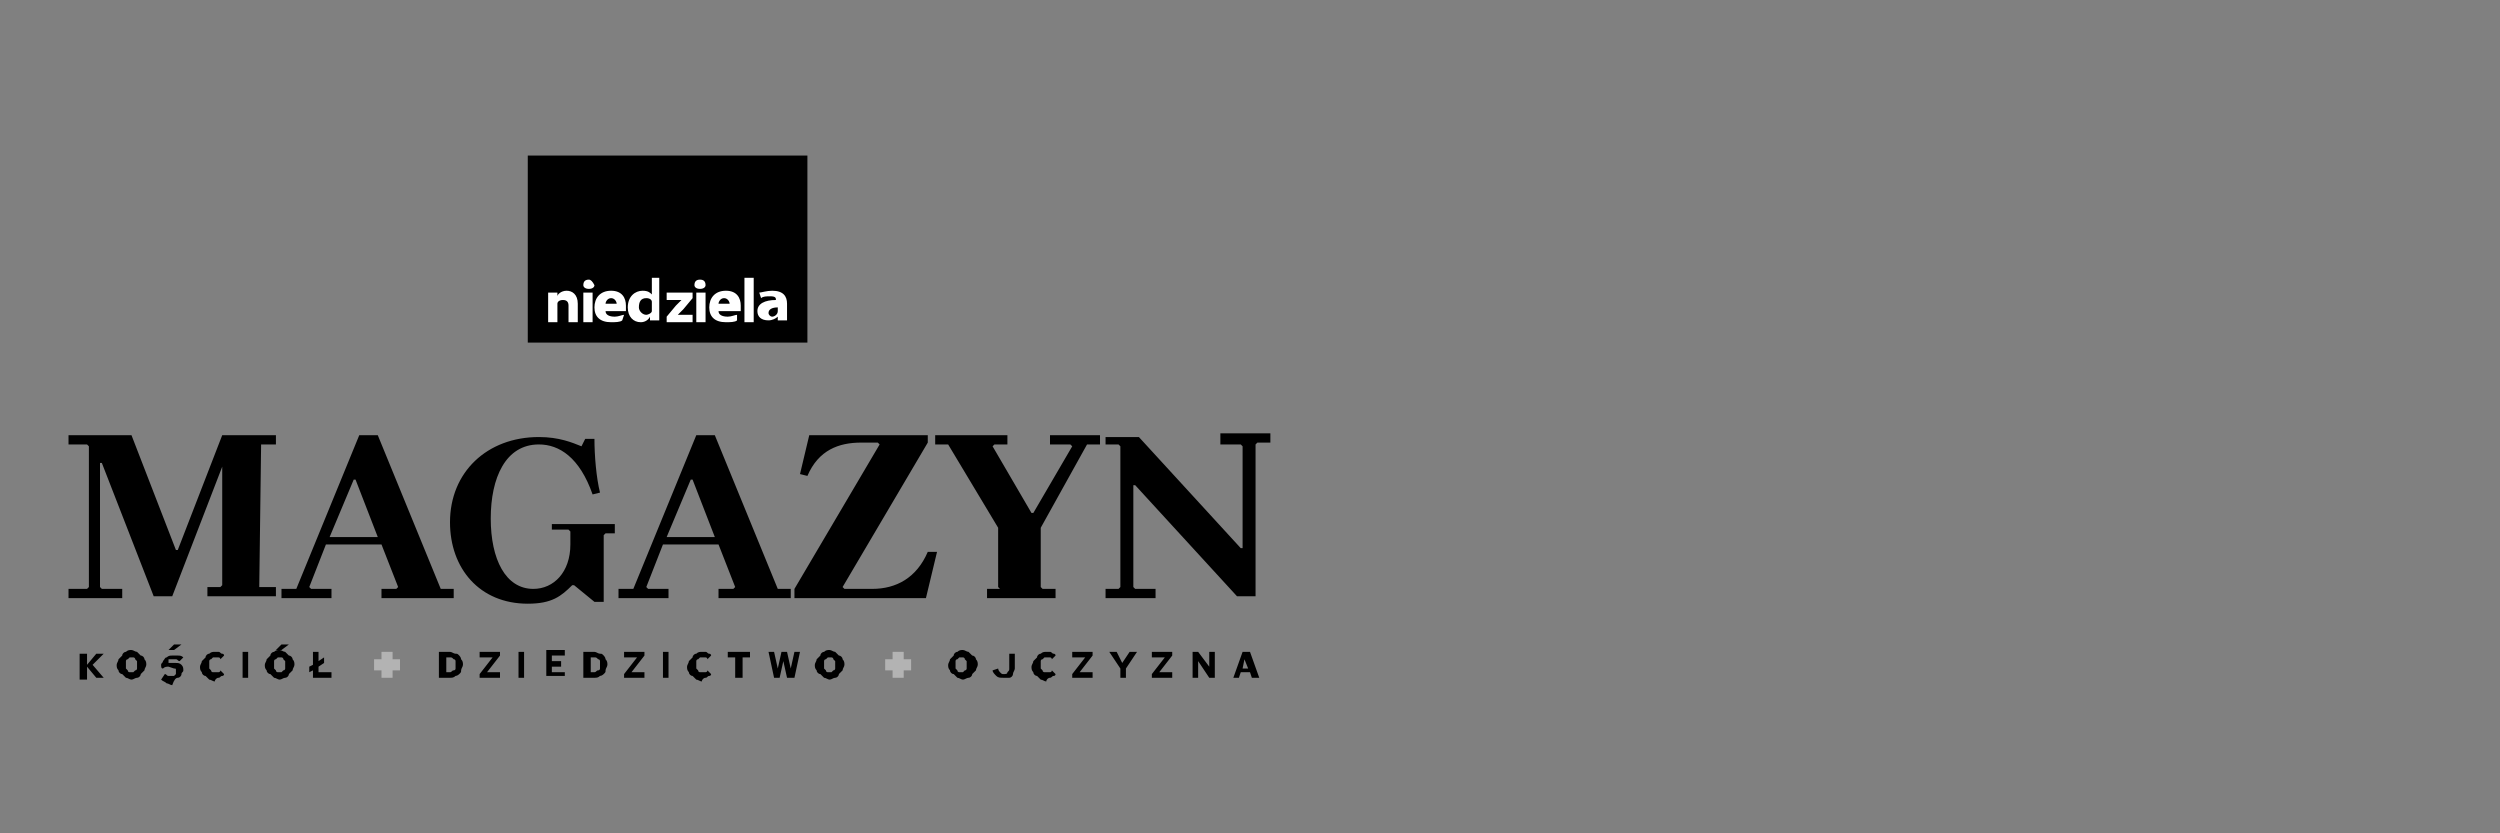 <?xml version="1.0" encoding="utf-8"?>
<!-- Generator: Adobe Illustrator 27.8.1, SVG Export Plug-In . SVG Version: 6.00 Build 0)  -->
<svg version="1.1" id="Warstwa_2" xmlns="http://www.w3.org/2000/svg" xmlns:xlink="http://www.w3.org/1999/xlink" x="0px" y="0px"
	 viewBox="0 0 135 45" style="enable-background:new 0 0 135 45;" xml:space="preserve">
<rect x="0" y="0" width="135" height="45" fill="#808080" stroke="none"/>
<style type="text/css">
	.st0{fill:#B3B3B3;}
	.st1{fill:#FFFFFF;}
</style>
<g>
	<path d="M67.2,35.6l0.2,0.5h-0.3L67.2,35.6z M66.9,36.6l0.1-0.3h0.5l0.1,0.3H68l-0.5-1.4h-0.4l-0.5,1.4H66.9z M64.7,36.6l0-0.9
		l0.6,0.9h0.3v-1.4h-0.3l0,0.8l-0.6-0.8h-0.3v1.4H64.7z M63.3,36.6v-0.3l-0.7,0l0.7-0.9v-0.2h-1.1v0.3l0.7,0l-0.7,0.9v0.2H63.3z
		 M60.8,36.6v-0.5l0.6-0.9H61l-0.4,0.6l-0.3-0.6h-0.4l0.6,0.9v0.5H60.8z M59,36.6v-0.3l-0.7,0l0.7-0.9v-0.2h-1.1v0.3l0.7,0l-0.7,0.9
		v0.2H59z M56.7,36.6c0.1,0,0.1-0.1,0.2-0.1c0.1,0,0.1-0.1,0.1-0.1l-0.2-0.2c0,0.1-0.1,0.1-0.1,0.1c-0.1,0-0.1,0-0.2,0
		c-0.1,0-0.1,0-0.1,0c0,0-0.1,0-0.1-0.1c0,0-0.1-0.1-0.1-0.1c0,0,0-0.1,0-0.2c0-0.1,0-0.1,0-0.2c0,0,0-0.1,0.1-0.1
		c0,0,0.1-0.1,0.1-0.1c0,0,0.1,0,0.1,0c0.1,0,0.1,0,0.2,0c0.1,0,0.1,0.1,0.1,0.1l0.2-0.2c0-0.1-0.1-0.1-0.1-0.1
		c-0.1,0-0.1-0.1-0.2-0.1c-0.1,0-0.1,0-0.2,0c-0.1,0-0.2,0-0.3,0.1c-0.1,0-0.2,0.1-0.2,0.2c-0.1,0.1-0.1,0.1-0.2,0.2
		c0,0.1-0.1,0.2-0.1,0.3c0,0.1,0,0.2,0.1,0.3c0,0.1,0.1,0.2,0.2,0.2c0.1,0.1,0.1,0.1,0.2,0.2c0.1,0,0.2,0.1,0.3,0.1
		C56.5,36.7,56.6,36.6,56.7,36.6 M54.5,36.6c0.1,0,0.2-0.1,0.2-0.2c0-0.1,0.1-0.2,0.1-0.3v-0.8h-0.3v0.8c0,0.1,0,0.1-0.1,0.2
		c0,0.1-0.1,0.1-0.2,0.1c-0.1,0-0.1,0-0.2-0.1c0,0-0.1-0.1-0.1-0.2l-0.3,0.1c0,0.1,0.1,0.2,0.2,0.3c0.1,0.1,0.2,0.1,0.4,0.1
		C54.3,36.6,54.4,36.6,54.5,36.6 M51.8,36.3c0,0-0.1,0-0.1-0.1c0,0-0.1-0.1-0.1-0.1c0,0,0-0.1,0-0.2c0-0.1,0-0.1,0-0.2
		c0,0,0-0.1,0.1-0.1c0,0,0.1-0.1,0.1-0.1c0,0,0.1,0,0.1,0c0.1,0,0.1,0,0.1,0c0,0,0.1,0,0.1,0.1c0,0,0.1,0.1,0.1,0.1c0,0,0,0.1,0,0.2
		c0,0.1,0,0.1,0,0.2c0,0,0,0.1-0.1,0.1c0,0-0.1,0.1-0.1,0.1c0,0-0.1,0-0.1,0C51.9,36.3,51.9,36.3,51.8,36.3 M52.3,36.6
		c0.1,0,0.2-0.1,0.2-0.2c0.1-0.1,0.1-0.1,0.2-0.2c0-0.1,0.1-0.2,0.1-0.3c0-0.1,0-0.2-0.1-0.3c0-0.1-0.1-0.2-0.2-0.2
		c-0.1-0.1-0.1-0.1-0.2-0.2c-0.1,0-0.2-0.1-0.3-0.1c-0.1,0-0.2,0-0.3,0.1c-0.1,0-0.2,0.1-0.2,0.2c-0.1,0.1-0.1,0.1-0.2,0.2
		c0,0.1-0.1,0.2-0.1,0.3c0,0.1,0,0.2,0.1,0.3c0,0.1,0.1,0.2,0.2,0.2c0.1,0.1,0.1,0.1,0.2,0.2c0.1,0,0.2,0.1,0.3,0.1
		C52.1,36.7,52.2,36.6,52.3,36.6 M44.7,36.3c0,0-0.1,0-0.1-0.1c0,0-0.1-0.1-0.1-0.1c0,0,0-0.1,0-0.2c0-0.1,0-0.1,0-0.2
		c0,0,0-0.1,0.1-0.1c0,0,0.1-0.1,0.1-0.1c0,0,0.1,0,0.1,0c0.1,0,0.1,0,0.1,0c0,0,0.1,0,0.1,0.1c0,0,0.1,0.1,0.1,0.1c0,0,0,0.1,0,0.2
		c0,0.1,0,0.1,0,0.2c0,0,0,0.1-0.1,0.1c0,0-0.1,0.1-0.1,0.1c0,0-0.1,0-0.1,0C44.8,36.3,44.7,36.3,44.7,36.3 M45.1,36.6
		c0.1,0,0.2-0.1,0.2-0.2c0.1-0.1,0.1-0.1,0.2-0.2c0-0.1,0.1-0.2,0.1-0.3c0-0.1,0-0.2-0.1-0.3c0-0.1-0.1-0.2-0.2-0.2
		c-0.1-0.1-0.1-0.1-0.2-0.2c-0.1,0-0.2-0.1-0.3-0.1c-0.1,0-0.2,0-0.3,0.1c-0.1,0-0.2,0.1-0.2,0.2c-0.1,0.1-0.1,0.1-0.2,0.2
		c0,0.1-0.1,0.2-0.1,0.3c0,0.1,0,0.2,0.1,0.3c0,0.1,0.1,0.2,0.2,0.2c0.1,0.1,0.1,0.1,0.2,0.2c0.1,0,0.2,0.1,0.3,0.1
		C44.9,36.7,45,36.6,45.1,36.6 M42.1,36.6l0.2-0.9l0.2,0.9h0.4l0.3-1.4h-0.3l-0.2,0.9l-0.2-0.9h-0.3l-0.2,0.9l-0.2-0.9h-0.3l0.3,1.4
		H42.1z M40.1,36.6v-1.1h0.4v-0.3h-1.2v0.3h0.4v1.1H40.1z M38.1,36.6c0.1,0,0.1-0.1,0.2-0.1c0.1,0,0.1-0.1,0.1-0.1l-0.2-0.2
		c0,0.1-0.1,0.1-0.1,0.1c-0.1,0-0.1,0-0.2,0c-0.1,0-0.1,0-0.1,0c0,0-0.1,0-0.1-0.1c0,0-0.1-0.1-0.1-0.1c0,0,0-0.1,0-0.2
		c0-0.1,0-0.1,0-0.2c0,0,0-0.1,0.1-0.1c0,0,0.1-0.1,0.1-0.1c0,0,0.1,0,0.1,0c0.1,0,0.1,0,0.2,0c0.1,0,0.1,0.1,0.1,0.1l0.2-0.2
		c0-0.1-0.1-0.1-0.1-0.1c-0.1,0-0.1-0.1-0.2-0.1c-0.1,0-0.1,0-0.2,0c-0.1,0-0.2,0-0.3,0.1c-0.1,0-0.2,0.1-0.2,0.2
		c-0.1,0.1-0.1,0.1-0.2,0.2c0,0.1-0.1,0.2-0.1,0.3c0,0.1,0,0.2,0.1,0.3c0,0.1,0.1,0.2,0.2,0.2c0.1,0.1,0.1,0.1,0.2,0.2
		c0.1,0,0.2,0.1,0.3,0.1C37.9,36.7,38,36.6,38.1,36.6 M36.1,35.2h-0.3v1.4h0.3V35.2z M34.8,36.6v-0.3l-0.7,0l0.7-0.9v-0.2h-1.1v0.3
		l0.7,0l-0.7,0.9v0.2H34.8z M32.1,36.6c0.1,0,0.2,0,0.3-0.1c0.1,0,0.2-0.1,0.2-0.1c0.1-0.1,0.1-0.1,0.1-0.2c0-0.1,0.1-0.2,0.1-0.3
		c0-0.1,0-0.2-0.1-0.3c0-0.1-0.1-0.2-0.1-0.2c-0.1-0.1-0.1-0.1-0.2-0.1c-0.1,0-0.2-0.1-0.3-0.1h-0.6v1.4H32.1z M31.9,35.5h0.2
		c0.1,0,0.1,0,0.2,0.1c0.1,0,0.1,0.1,0.1,0.1c0,0.1,0,0.1,0,0.2c0,0.1,0,0.1,0,0.2c0,0.1-0.1,0.1-0.1,0.1c-0.1,0-0.1,0.1-0.2,0.1
		h-0.2V35.5z M30.5,36.6v-0.3h-0.7v-0.3h0.5v-0.3h-0.5v-0.3h0.7v-0.3h-1v1.4H30.5z M28.3,35.2H28v1.4h0.3V35.2z M27,36.6v-0.3
		l-0.7,0l0.7-0.9v-0.2h-1.1v0.3l0.7,0l-0.7,0.9v0.2H27z M24.3,36.6c0.1,0,0.2,0,0.3-0.1c0.1,0,0.2-0.1,0.2-0.1
		c0.1-0.1,0.1-0.1,0.1-0.2c0-0.1,0.1-0.2,0.1-0.3c0-0.1,0-0.2-0.1-0.3c0-0.1-0.1-0.2-0.1-0.2c-0.1-0.1-0.1-0.1-0.2-0.1
		c-0.1,0-0.2-0.1-0.3-0.1h-0.6v1.4H24.3z M24.1,35.5h0.2c0.1,0,0.1,0,0.2,0.1c0.1,0,0.1,0.1,0.1,0.1c0,0.1,0,0.1,0,0.2
		c0,0.1,0,0.1,0,0.2c0,0.1-0.1,0.1-0.1,0.1c-0.1,0-0.1,0.1-0.2,0.1h-0.2V35.5z M17.9,36.6v-0.3h-0.7V36l0.3-0.2v-0.3l-0.3,0.2v-0.5
		h-0.3v0.7L16.7,36v0.3l0.2-0.1v0.4H17.9z M15.2,35.1l0.4-0.3h-0.4l-0.3,0.3H15.2z M15,36.3c0,0-0.1,0-0.1-0.1c0,0-0.1-0.1-0.1-0.1
		c0,0,0-0.1,0-0.2c0-0.1,0-0.1,0-0.2c0,0,0-0.1,0.1-0.1c0,0,0.1-0.1,0.1-0.1c0,0,0.1,0,0.1,0c0.1,0,0.1,0,0.1,0c0,0,0.1,0,0.1,0.1
		c0,0,0.1,0.1,0.1,0.1c0,0,0,0.1,0,0.2c0,0.1,0,0.1,0,0.2c0,0,0,0.1-0.1,0.1c0,0-0.1,0.1-0.1,0.1c0,0-0.1,0-0.1,0
		C15.1,36.3,15,36.3,15,36.3 M15.4,36.6c0.1,0,0.2-0.1,0.2-0.2c0.1-0.1,0.1-0.1,0.2-0.2c0-0.1,0.1-0.2,0.1-0.3c0-0.1,0-0.2-0.1-0.3
		c0-0.1-0.1-0.2-0.2-0.2c-0.1-0.1-0.1-0.1-0.2-0.2c-0.1,0-0.2-0.1-0.3-0.1c-0.1,0-0.2,0-0.3,0.1c-0.1,0-0.2,0.1-0.2,0.2
		c-0.1,0.1-0.1,0.1-0.2,0.2c0,0.1-0.1,0.2-0.1,0.3c0,0.1,0,0.2,0.1,0.3c0,0.1,0.1,0.2,0.2,0.2c0.1,0.1,0.1,0.1,0.2,0.2
		c0.1,0,0.2,0.1,0.3,0.1C15.2,36.7,15.3,36.6,15.4,36.6 M13.4,35.2h-0.3v1.4h0.3V35.2z M11.8,36.6c0.1,0,0.1-0.1,0.2-0.1
		c0.1,0,0.1-0.1,0.1-0.1l-0.2-0.2c0,0.1-0.1,0.1-0.1,0.1c-0.1,0-0.1,0-0.2,0c-0.1,0-0.1,0-0.1,0c0,0-0.1,0-0.1-0.1
		c0,0-0.1-0.1-0.1-0.1c0,0,0-0.1,0-0.2c0-0.1,0-0.1,0-0.2c0,0,0-0.1,0.1-0.1c0,0,0.1-0.1,0.1-0.1c0,0,0.1,0,0.1,0c0.1,0,0.1,0,0.2,0
		c0.1,0,0.1,0.1,0.1,0.1l0.2-0.2c0-0.1-0.1-0.1-0.1-0.1c-0.1,0-0.1-0.1-0.2-0.1c-0.1,0-0.1,0-0.2,0c-0.1,0-0.2,0-0.3,0.1
		c-0.1,0-0.2,0.1-0.2,0.2c-0.1,0.1-0.1,0.1-0.2,0.2c0,0.1-0.1,0.2-0.1,0.3c0,0.1,0,0.2,0.1,0.3c0,0.1,0.1,0.2,0.2,0.2
		c0.1,0.1,0.1,0.1,0.2,0.2c0.1,0,0.2,0.1,0.3,0.1C11.6,36.7,11.7,36.6,11.8,36.6 M9.4,35.1l0.4-0.3H9.4l-0.3,0.3H9.4z M9.6,36.6
		c0.1,0,0.2-0.1,0.2-0.2c0-0.1,0.1-0.1,0.1-0.2c0-0.1,0-0.2-0.1-0.3c-0.1-0.1-0.2-0.1-0.3-0.1l-0.3,0c-0.1,0-0.1,0-0.1,0
		c0,0,0,0,0-0.1c0,0,0,0,0-0.1c0,0,0,0,0.1,0c0,0,0.1,0,0.1,0c0.1,0,0.1,0,0.2,0c0.1,0,0.1,0.1,0.2,0.1l0.2-0.2
		c-0.1-0.1-0.2-0.1-0.3-0.1c-0.1,0-0.2,0-0.3,0c-0.1,0-0.2,0-0.3,0.1c-0.1,0-0.1,0.1-0.2,0.2c0,0.1-0.1,0.1-0.1,0.2
		c0,0.1,0,0.2,0.1,0.2C8.9,36,9,36,9.1,36l0.3,0.1c0.1,0,0.1,0,0.1,0.1c0,0,0,0.1,0,0.1c0,0,0,0.1,0,0.1c0,0,0,0-0.1,0.1
		c0,0-0.1,0-0.1,0c-0.1,0-0.1,0-0.2,0c-0.1,0-0.1-0.1-0.2-0.1l-0.2,0.3c0.1,0.1,0.2,0.1,0.3,0.2c0.1,0,0.2,0.1,0.3,0.1
		C9.4,36.7,9.5,36.6,9.6,36.6 M7,36.3c0,0-0.1,0-0.1-0.1c0,0-0.1-0.1-0.1-0.1c0,0,0-0.1,0-0.2c0-0.1,0-0.1,0-0.2c0,0,0-0.1,0.1-0.1
		c0,0,0.1-0.1,0.1-0.1c0,0,0.1,0,0.1,0c0.1,0,0.1,0,0.1,0c0,0,0.1,0,0.1,0.1c0,0,0.1,0.1,0.1,0.1c0,0,0,0.1,0,0.2c0,0.1,0,0.1,0,0.2
		c0,0,0,0.1-0.1,0.1c0,0-0.1,0.1-0.1,0.1c0,0-0.1,0-0.1,0C7.1,36.3,7,36.3,7,36.3 M7.4,36.6c0.1,0,0.2-0.1,0.2-0.2
		c0.1-0.1,0.1-0.1,0.2-0.2c0-0.1,0.1-0.2,0.1-0.3c0-0.1,0-0.2-0.1-0.3c0-0.1-0.1-0.2-0.2-0.2c-0.1-0.1-0.1-0.1-0.2-0.2
		c-0.1,0-0.2-0.1-0.3-0.1s-0.2,0-0.3,0.1c-0.1,0-0.2,0.1-0.2,0.2c-0.1,0.1-0.1,0.1-0.2,0.2c0,0.1-0.1,0.2-0.1,0.3
		c0,0.1,0,0.2,0.1,0.3c0,0.1,0.1,0.2,0.2,0.2c0.1,0.1,0.1,0.1,0.2,0.2c0.1,0,0.2,0.1,0.3,0.1S7.3,36.6,7.4,36.6 M4.7,36.6V36
		l0.5,0.6h0.4L5,35.9l0.6-0.6H5.2l-0.5,0.6v-0.6H4.3v1.4H4.7z"/>
	<rect x="20.6" y="35.2" class="st0" width="0.6" height="1.4"/>
	<rect x="20.2" y="35.6" class="st0" width="1.4" height="0.6"/>
	<rect x="48.2" y="35.2" class="st0" width="0.6" height="1.4"/>
	<rect x="47.8" y="35.6" class="st0" width="1.4" height="0.6"/>
	<rect x="28.5" y="8.4" width="15.1" height="10.1"/>
	<path class="st1" d="M42,16.8C42,16.8,42,16.8,42,16.8c0,0.2-0.2,0.3-0.3,0.3c-0.1,0-0.2-0.1-0.2-0.2c0-0.2,0.2-0.3,0.5-0.3V16.8z
		 M42.5,17.4c0-0.1,0-0.2,0-0.4v-0.6c0-0.4-0.2-0.7-0.8-0.7c-0.3,0-0.6,0.1-0.7,0.1l0.1,0.3c0.1-0.1,0.3-0.1,0.5-0.1
		c0.3,0,0.3,0.1,0.3,0.2v0c-0.6,0-1,0.2-1,0.6c0,0.3,0.2,0.5,0.6,0.5c0.2,0,0.4-0.1,0.5-0.2h0l0,0.2H42.5z M40.2,17.4h0.5V15h-0.5
		V17.4z M38.8,16.4c0-0.1,0.1-0.3,0.3-0.3c0.2,0,0.3,0.2,0.3,0.3H38.8z M40,16.7c0,0,0-0.1,0-0.2c0-0.4-0.2-0.8-0.8-0.8
		c-0.6,0-0.9,0.4-0.9,0.9c0,0.5,0.3,0.8,0.9,0.8c0.2,0,0.5,0,0.6-0.1L39.8,17c-0.1,0-0.3,0.1-0.5,0.1c-0.3,0-0.5-0.1-0.5-0.3H40z
		 M37.8,15.1c-0.2,0-0.3,0.1-0.3,0.3c0,0.1,0.1,0.2,0.3,0.2c0.2,0,0.3-0.1,0.3-0.2C38.1,15.2,38,15.1,37.8,15.1 M38.1,15.8h-0.5v1.6
		h0.5V15.8z M35.9,17.4h1.5V17h-0.8v0c0.1-0.1,0.2-0.2,0.3-0.3l0.5-0.6v-0.3h-1.4v0.4h0.8v0c-0.1,0.1-0.2,0.2-0.3,0.3l-0.5,0.6V17.4
		z M35.2,16.7c0,0,0,0.1,0,0.1c0,0.1-0.2,0.2-0.3,0.2c-0.2,0-0.4-0.2-0.4-0.4c0-0.3,0.1-0.5,0.4-0.5c0.2,0,0.3,0.1,0.3,0.2
		c0,0,0,0.1,0,0.1V16.7z M35.2,15v0.9h0c-0.1-0.1-0.2-0.2-0.5-0.2c-0.4,0-0.8,0.3-0.8,0.9c0,0.5,0.3,0.8,0.7,0.8
		c0.2,0,0.4-0.1,0.5-0.3h0l0,0.2h0.5c0-0.1,0-0.3,0-0.5V15H35.2z M32.7,16.4c0-0.1,0.1-0.3,0.3-0.3c0.2,0,0.3,0.2,0.3,0.3H32.7z
		 M33.8,16.7c0,0,0-0.1,0-0.2c0-0.4-0.2-0.8-0.8-0.8c-0.6,0-0.9,0.4-0.9,0.9c0,0.5,0.3,0.8,0.9,0.8c0.2,0,0.5,0,0.6-0.1L33.7,17
		c-0.1,0-0.3,0.1-0.5,0.1c-0.3,0-0.5-0.1-0.5-0.3H33.8z M31.8,15.1c-0.2,0-0.3,0.1-0.3,0.3c0,0.1,0.1,0.2,0.3,0.2
		c0.2,0,0.3-0.1,0.3-0.2C32,15.2,31.9,15.1,31.8,15.1 M32,15.8h-0.5v1.6H32V15.8z M29.6,17.4h0.5v-0.9c0,0,0-0.1,0-0.1
		c0-0.1,0.1-0.2,0.3-0.2c0.2,0,0.3,0.1,0.3,0.3v0.9h0.5v-1c0-0.5-0.3-0.7-0.6-0.7c-0.3,0-0.5,0.2-0.5,0.3h0l0-0.2h-0.5
		c0,0.1,0,0.3,0,0.5V17.4z"/>
	<path d="M65.9,23.5V24H67l0.1,0.1v5.5h-0.1l-5.5-6h-1.8V24h0.7l0.1,0.1v7.6l-0.1,0.1h-0.7l0,0.5h2.7l0-0.5h-1.1l-0.1-0.1v-5.5h0.1
		l5.5,6h1v-8.2l0.1-0.1h0.7v-0.5H65.9z M56.7,23.5V24h1.1l0.1,0.1l-2.1,3.6h-0.1l-2.1-3.6l0.1-0.1h0.7v-0.5h-3.9V24h0.7l2.7,4.5v3.2
		L54,31.8h-0.7v0.5H57v-0.5h-0.7l-0.1-0.1v-3.2l2.5-4.5h0.7v-0.5H56.7z M43.1,32.3H50l0.6-2.5h-0.5c-0.6,1.4-1.7,2-3,2h-1.5
		l-0.1-0.1l4.6-7.8v-0.4h-6.4l-0.5,2.1l0.4,0.1c0.6-1.4,1.7-1.8,2.9-1.8h0.9l0.1,0.1l-4.6,7.8V32.3z M36,29l1.3-3.1h0.1l1.2,3.1H36z
		 M42,31.8l-3.4-8.3h-1l-3.4,8.3h-0.8v0.5h2.7v-0.5H35l-0.1-0.1l0.9-2.3h3l0.9,2.3l-0.1,0.1h-0.8v0.5h3.9v-0.5H42z M29.8,28.1v0.5
		h0.9l0.1,0.1v0.7c0,1.5-0.9,2.4-2,2.4c-1.5,0-2.3-1.6-2.3-3.8c0-2.2,0.8-4,2.6-4c1.1,0,2.2,0.7,2.9,2.7l0.4-0.1
		c-0.2-0.8-0.3-2-0.3-2.9h-0.5l-0.2,0.4c-0.5-0.2-1.2-0.5-2.3-0.5c-2.8,0-4.8,1.9-4.8,4.6c0,2.5,1.6,4.4,4.2,4.4h0
		c1.3,0,1.8-0.4,2.4-1H31l1.1,0.9h0.5v-3.6l0.1-0.1h0.5v-0.5H29.8z M17.8,29l1.3-3.1h0.1l1.2,3.1H17.8z M23.8,31.8l-3.4-8.3h-1
		L16,31.8h-0.8v0.5h2.7v-0.5h-1.1l-0.1-0.1l0.9-2.3h3l0.9,2.3l-0.1,0.1h-0.8v0.5h3.9v-0.5H23.8z M14.1,24h0.8v-0.5H12l-2.4,6.2H9.5
		l-2.4-6.2H3.7V24h1l0.1,0.1v7.6l-0.1,0.1h-1v0.5h2.9v-0.5H5.5l-0.1-0.1v-6.7h0.1l2.8,7.2h1l2.7-7H12v6.4l-0.1,0.1h-0.7v0.5h3.7
		v-0.5h-0.7L14,31.7L14.1,24L14.1,24z"/>
</g>
</svg>
